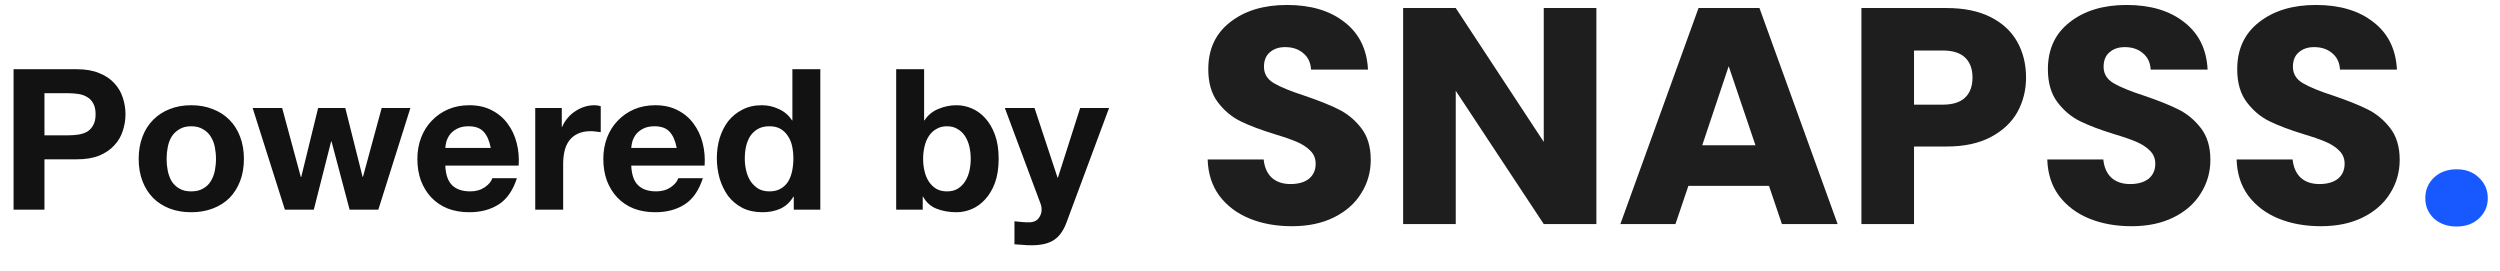 <svg width="203" height="22" viewBox="0 0 203 22" fill="none" xmlns="http://www.w3.org/2000/svg">
<path d="M104.908 18.368C103.625 18.368 102.476 18.16 101.46 17.744C100.444 17.327 99.627 16.711 99.011 15.895C98.412 15.078 98.095 14.095 98.062 12.946H102.609C102.676 13.596 102.901 14.095 103.284 14.445C103.667 14.778 104.167 14.945 104.783 14.945C105.416 14.945 105.916 14.803 106.282 14.52C106.649 14.22 106.832 13.812 106.832 13.296C106.832 12.863 106.682 12.505 106.382 12.221C106.099 11.938 105.741 11.705 105.308 11.522C104.891 11.339 104.292 11.13 103.509 10.897C102.376 10.547 101.452 10.197 100.735 9.848C100.019 9.498 99.403 8.981 98.886 8.298C98.37 7.615 98.112 6.724 98.112 5.625C98.112 3.992 98.703 2.718 99.886 1.802C101.068 0.869 102.609 0.403 104.508 0.403C106.441 0.403 107.998 0.869 109.181 1.802C110.364 2.718 110.997 4.001 111.08 5.65H106.457C106.424 5.083 106.216 4.642 105.833 4.326C105.45 3.992 104.958 3.826 104.358 3.826C103.842 3.826 103.426 3.967 103.109 4.251C102.793 4.517 102.634 4.909 102.634 5.425C102.634 5.991 102.901 6.433 103.434 6.749C103.967 7.066 104.8 7.407 105.933 7.774C107.065 8.157 107.982 8.523 108.681 8.873C109.397 9.223 110.014 9.731 110.53 10.397C111.047 11.064 111.305 11.922 111.305 12.971C111.305 13.97 111.047 14.878 110.53 15.695C110.03 16.511 109.298 17.161 108.331 17.644C107.365 18.127 106.224 18.368 104.908 18.368ZM129.626 18.193H125.353L118.207 7.374V18.193H113.934V0.652H118.207L125.353 11.522V0.652H129.626V18.193ZM143.643 15.095H137.096L136.047 18.193H131.574L137.921 0.652H142.868L149.215 18.193H144.692L143.643 15.095ZM142.543 11.797L140.37 5.375L138.221 11.797H142.543ZM164.515 6.3C164.515 7.316 164.281 8.248 163.815 9.098C163.349 9.931 162.632 10.606 161.666 11.122C160.7 11.638 159.501 11.897 158.068 11.897H155.419V18.193H151.147V0.652H158.068C159.467 0.652 160.65 0.894 161.616 1.377C162.582 1.86 163.307 2.526 163.79 3.376C164.273 4.226 164.515 5.2 164.515 6.3ZM157.743 8.498C158.559 8.498 159.167 8.307 159.567 7.924C159.967 7.541 160.167 6.999 160.167 6.3C160.167 5.6 159.967 5.058 159.567 4.675C159.167 4.292 158.559 4.101 157.743 4.101H155.419V8.498H157.743ZM173.086 18.368C171.803 18.368 170.654 18.16 169.638 17.744C168.621 17.327 167.805 16.711 167.189 15.895C166.589 15.078 166.273 14.095 166.239 12.946H170.787C170.854 13.596 171.079 14.095 171.462 14.445C171.845 14.778 172.345 14.945 172.961 14.945C173.594 14.945 174.094 14.803 174.46 14.52C174.827 14.22 175.01 13.812 175.01 13.296C175.01 12.863 174.86 12.505 174.56 12.221C174.277 11.938 173.919 11.705 173.486 11.522C173.069 11.339 172.469 11.13 171.687 10.897C170.554 10.547 169.629 10.197 168.913 9.848C168.197 9.498 167.58 8.981 167.064 8.298C166.548 7.615 166.289 6.724 166.289 5.625C166.289 3.992 166.881 2.718 168.063 1.802C169.246 0.869 170.787 0.403 172.686 0.403C174.618 0.403 176.176 0.869 177.359 1.802C178.541 2.718 179.174 4.001 179.258 5.65H174.635C174.602 5.083 174.393 4.642 174.01 4.326C173.627 3.992 173.136 3.826 172.536 3.826C172.02 3.826 171.603 3.967 171.287 4.251C170.97 4.517 170.812 4.909 170.812 5.425C170.812 5.991 171.079 6.433 171.612 6.749C172.145 7.066 172.978 7.407 174.11 7.774C175.243 8.157 176.159 8.523 176.859 8.873C177.575 9.223 178.192 9.731 178.708 10.397C179.224 11.064 179.483 11.922 179.483 12.971C179.483 13.97 179.224 14.878 178.708 15.695C178.208 16.511 177.475 17.161 176.509 17.644C175.543 18.127 174.402 18.368 173.086 18.368ZM188.459 18.368C187.176 18.368 186.027 18.16 185.011 17.744C183.994 17.327 183.178 16.711 182.562 15.895C181.962 15.078 181.646 14.095 181.612 12.946H186.16C186.227 13.596 186.451 14.095 186.835 14.445C187.218 14.778 187.717 14.945 188.334 14.945C188.967 14.945 189.467 14.803 189.833 14.52C190.2 14.22 190.383 13.812 190.383 13.296C190.383 12.863 190.233 12.505 189.933 12.221C189.65 11.938 189.292 11.705 188.859 11.522C188.442 11.339 187.842 11.13 187.059 10.897C185.927 10.547 185.002 10.197 184.286 9.848C183.57 9.498 182.953 8.981 182.437 8.298C181.92 7.615 181.662 6.724 181.662 5.625C181.662 3.992 182.254 2.718 183.436 1.802C184.619 0.869 186.16 0.403 188.059 0.403C189.991 0.403 191.549 0.869 192.732 1.802C193.914 2.718 194.547 4.001 194.631 5.65H190.008C189.975 5.083 189.766 4.642 189.383 4.326C189 3.992 188.509 3.826 187.909 3.826C187.393 3.826 186.976 3.967 186.66 4.251C186.343 4.517 186.185 4.909 186.185 5.425C186.185 5.991 186.451 6.433 186.985 6.749C187.518 7.066 188.35 7.407 189.483 7.774C190.616 8.157 191.532 8.523 192.232 8.873C192.948 9.223 193.564 9.731 194.081 10.397C194.597 11.064 194.855 11.922 194.855 12.971C194.855 13.97 194.597 14.878 194.081 15.695C193.581 16.511 192.848 17.161 191.882 17.644C190.916 18.127 189.775 18.368 188.459 18.368Z" fill="#1E1E1F"/>
<path d="M199.484 18.393C198.734 18.393 198.118 18.177 197.635 17.744C197.168 17.294 196.935 16.744 196.935 16.094C196.935 15.428 197.168 14.87 197.635 14.42C198.118 13.97 198.734 13.746 199.484 13.746C200.217 13.746 200.817 13.97 201.283 14.42C201.766 14.87 202.008 15.428 202.008 16.094C202.008 16.744 201.766 17.294 201.283 17.744C200.817 18.177 200.217 18.393 199.484 18.393Z" fill="#1858FF"/>
<path d="M3.61 10.988H5.558C5.846 10.988 6.123 10.966 6.389 10.924C6.655 10.881 6.889 10.802 7.092 10.684C7.294 10.557 7.454 10.381 7.571 10.157C7.699 9.934 7.763 9.641 7.763 9.279C7.763 8.917 7.699 8.624 7.571 8.4C7.454 8.177 7.294 8.006 7.092 7.889C6.889 7.761 6.655 7.676 6.389 7.634C6.123 7.591 5.846 7.57 5.558 7.57H3.61V10.988ZM1.102 5.621H6.245C6.959 5.621 7.566 5.728 8.066 5.941C8.567 6.143 8.971 6.414 9.28 6.755C9.599 7.096 9.828 7.485 9.967 7.921C10.116 8.358 10.19 8.81 10.19 9.279C10.19 9.737 10.116 10.189 9.967 10.636C9.828 11.073 9.599 11.462 9.28 11.802C8.971 12.143 8.567 12.42 8.066 12.633C7.566 12.835 6.959 12.936 6.245 12.936H3.61V17.025H1.102V5.621ZM13.528 12.905C13.528 13.235 13.56 13.559 13.624 13.879C13.688 14.188 13.795 14.47 13.944 14.725C14.104 14.97 14.311 15.167 14.567 15.316C14.822 15.465 15.142 15.54 15.525 15.54C15.908 15.54 16.228 15.465 16.483 15.316C16.75 15.167 16.957 14.97 17.106 14.725C17.266 14.47 17.378 14.188 17.442 13.879C17.506 13.559 17.538 13.235 17.538 12.905C17.538 12.574 17.506 12.25 17.442 11.93C17.378 11.611 17.266 11.329 17.106 11.084C16.957 10.839 16.75 10.642 16.483 10.493C16.228 10.333 15.908 10.253 15.525 10.253C15.142 10.253 14.822 10.333 14.567 10.493C14.311 10.642 14.104 10.839 13.944 11.084C13.795 11.329 13.688 11.611 13.624 11.93C13.56 12.25 13.528 12.574 13.528 12.905ZM11.26 12.905C11.26 12.244 11.362 11.648 11.564 11.116C11.766 10.572 12.054 10.115 12.426 9.742C12.799 9.359 13.246 9.066 13.768 8.863C14.29 8.651 14.876 8.544 15.525 8.544C16.175 8.544 16.76 8.651 17.282 8.863C17.814 9.066 18.267 9.359 18.64 9.742C19.012 10.115 19.3 10.572 19.502 11.116C19.704 11.648 19.806 12.244 19.806 12.905C19.806 13.565 19.704 14.161 19.502 14.693C19.3 15.226 19.012 15.684 18.64 16.067C18.267 16.44 17.814 16.727 17.282 16.93C16.76 17.132 16.175 17.233 15.525 17.233C14.876 17.233 14.29 17.132 13.768 16.93C13.246 16.727 12.799 16.44 12.426 16.067C12.054 15.684 11.766 15.226 11.564 14.693C11.362 14.161 11.26 13.565 11.26 12.905ZM30.72 17.025H28.388L26.919 11.483H26.887L25.481 17.025H23.133L20.514 8.768H22.91L24.427 14.374H24.459L25.832 8.768H28.037L29.442 14.358H29.474L30.992 8.768H33.324L30.72 17.025ZM39.848 12.01C39.741 11.435 39.549 10.998 39.273 10.7C39.006 10.402 38.596 10.253 38.043 10.253C37.681 10.253 37.377 10.317 37.132 10.445C36.898 10.562 36.706 10.711 36.557 10.892C36.419 11.073 36.318 11.265 36.254 11.467C36.201 11.669 36.169 11.85 36.158 12.01H39.848ZM36.158 13.448C36.19 14.182 36.376 14.715 36.717 15.045C37.058 15.375 37.548 15.54 38.187 15.54C38.644 15.54 39.038 15.428 39.368 15.204C39.699 14.97 39.901 14.725 39.975 14.47H41.972C41.653 15.46 41.163 16.168 40.502 16.594C39.842 17.02 39.044 17.233 38.107 17.233C37.457 17.233 36.871 17.132 36.35 16.93C35.828 16.717 35.386 16.418 35.024 16.035C34.662 15.652 34.38 15.194 34.177 14.662C33.986 14.129 33.89 13.543 33.89 12.905C33.89 12.287 33.991 11.712 34.193 11.18C34.396 10.647 34.683 10.189 35.056 9.806C35.429 9.412 35.87 9.103 36.382 8.879C36.903 8.656 37.478 8.544 38.107 8.544C38.809 8.544 39.422 8.682 39.943 8.959C40.465 9.226 40.891 9.588 41.221 10.045C41.562 10.503 41.807 11.025 41.956 11.611C42.105 12.196 42.158 12.809 42.116 13.448H36.158ZM43.461 8.768H45.617V10.301H45.649C45.756 10.045 45.899 9.811 46.08 9.598C46.261 9.375 46.469 9.188 46.703 9.039C46.938 8.879 47.188 8.757 47.454 8.672C47.72 8.587 47.997 8.544 48.285 8.544C48.434 8.544 48.599 8.571 48.78 8.624V10.732C48.673 10.711 48.545 10.695 48.396 10.684C48.247 10.663 48.103 10.652 47.965 10.652C47.55 10.652 47.198 10.722 46.911 10.86C46.623 10.998 46.389 11.19 46.208 11.435C46.038 11.669 45.915 11.946 45.841 12.266C45.766 12.585 45.729 12.931 45.729 13.304V17.025H43.461V8.768ZM54.947 12.01C54.84 11.435 54.648 10.998 54.371 10.7C54.105 10.402 53.695 10.253 53.142 10.253C52.78 10.253 52.476 10.317 52.231 10.445C51.997 10.562 51.805 10.711 51.656 10.892C51.518 11.073 51.417 11.265 51.353 11.467C51.3 11.669 51.267 11.85 51.257 12.01H54.947ZM51.257 13.448C51.289 14.182 51.475 14.715 51.816 15.045C52.157 15.375 52.647 15.54 53.285 15.54C53.743 15.54 54.137 15.428 54.467 15.204C54.797 14.97 55 14.725 55.074 14.47H57.071C56.751 15.46 56.262 16.168 55.601 16.594C54.941 17.02 54.143 17.233 53.206 17.233C52.556 17.233 51.97 17.132 51.449 16.93C50.927 16.717 50.485 16.418 50.123 16.035C49.761 15.652 49.479 15.194 49.276 14.662C49.085 14.129 48.989 13.543 48.989 12.905C48.989 12.287 49.09 11.712 49.292 11.18C49.495 10.647 49.782 10.189 50.155 9.806C50.528 9.412 50.969 9.103 51.48 8.879C52.002 8.656 52.577 8.544 53.206 8.544C53.908 8.544 54.521 8.682 55.042 8.959C55.564 9.226 55.99 9.588 56.32 10.045C56.661 10.503 56.906 11.025 57.055 11.611C57.204 12.196 57.257 12.809 57.215 13.448H51.257ZM64.422 12.873C64.422 12.532 64.39 12.207 64.326 11.898C64.262 11.579 64.15 11.302 63.99 11.068C63.841 10.823 63.644 10.626 63.399 10.477C63.154 10.328 62.846 10.253 62.473 10.253C62.1 10.253 61.786 10.328 61.531 10.477C61.275 10.626 61.068 10.823 60.908 11.068C60.759 11.313 60.647 11.595 60.572 11.914C60.508 12.223 60.477 12.548 60.477 12.889C60.477 13.208 60.514 13.527 60.588 13.847C60.663 14.166 60.78 14.454 60.94 14.709C61.11 14.954 61.318 15.157 61.563 15.316C61.818 15.465 62.122 15.54 62.473 15.54C62.846 15.54 63.154 15.465 63.399 15.316C63.655 15.167 63.857 14.97 64.006 14.725C64.156 14.47 64.262 14.182 64.326 13.863C64.39 13.543 64.422 13.213 64.422 12.873ZM64.454 15.971H64.422C64.156 16.418 63.804 16.743 63.367 16.945C62.942 17.137 62.457 17.233 61.914 17.233C61.296 17.233 60.753 17.116 60.285 16.882C59.816 16.637 59.428 16.312 59.119 15.907C58.821 15.492 58.592 15.018 58.432 14.486C58.283 13.953 58.208 13.4 58.208 12.825C58.208 12.271 58.283 11.739 58.432 11.227C58.592 10.706 58.821 10.248 59.119 9.854C59.428 9.46 59.811 9.146 60.269 8.911C60.727 8.666 61.259 8.544 61.866 8.544C62.356 8.544 62.819 8.651 63.256 8.863C63.703 9.066 64.054 9.369 64.31 9.774H64.342V5.621H66.61V17.025H64.454V15.971ZM78.823 12.905C78.823 12.553 78.786 12.218 78.711 11.898C78.637 11.579 78.52 11.297 78.36 11.052C78.2 10.807 77.998 10.615 77.753 10.477C77.519 10.328 77.231 10.253 76.891 10.253C76.56 10.253 76.273 10.328 76.028 10.477C75.783 10.615 75.581 10.807 75.421 11.052C75.261 11.297 75.144 11.579 75.07 11.898C74.995 12.218 74.958 12.553 74.958 12.905C74.958 13.245 74.995 13.575 75.07 13.895C75.144 14.214 75.261 14.496 75.421 14.741C75.581 14.986 75.783 15.183 76.028 15.332C76.273 15.471 76.56 15.54 76.891 15.54C77.231 15.54 77.519 15.471 77.753 15.332C77.998 15.183 78.2 14.986 78.36 14.741C78.52 14.496 78.637 14.214 78.711 13.895C78.786 13.575 78.823 13.245 78.823 12.905ZM72.77 5.621H75.038V9.774H75.07C75.347 9.348 75.719 9.039 76.188 8.848C76.667 8.645 77.162 8.544 77.673 8.544C78.088 8.544 78.498 8.629 78.903 8.8C79.308 8.97 79.67 9.231 79.989 9.582C80.319 9.934 80.585 10.386 80.788 10.94C80.99 11.483 81.091 12.133 81.091 12.889C81.091 13.645 80.99 14.299 80.788 14.853C80.585 15.396 80.319 15.843 79.989 16.195C79.67 16.546 79.308 16.807 78.903 16.977C78.498 17.148 78.088 17.233 77.673 17.233C77.066 17.233 76.523 17.137 76.044 16.945C75.565 16.754 75.203 16.429 74.958 15.971H74.926V17.025H72.77V5.621ZM86.607 18.048C86.362 18.718 86.021 19.198 85.585 19.485C85.148 19.773 84.541 19.916 83.764 19.916C83.53 19.916 83.295 19.906 83.061 19.884C82.838 19.874 82.609 19.858 82.374 19.837V17.968C82.587 17.989 82.806 18.01 83.029 18.032C83.253 18.053 83.476 18.058 83.7 18.048C83.998 18.016 84.216 17.899 84.355 17.696C84.504 17.494 84.579 17.27 84.579 17.025C84.579 16.844 84.547 16.674 84.483 16.514L81.592 8.768H84.004L85.872 14.422H85.904L87.709 8.768H90.057L86.607 18.048Z" fill="#121212"/>
</svg>
